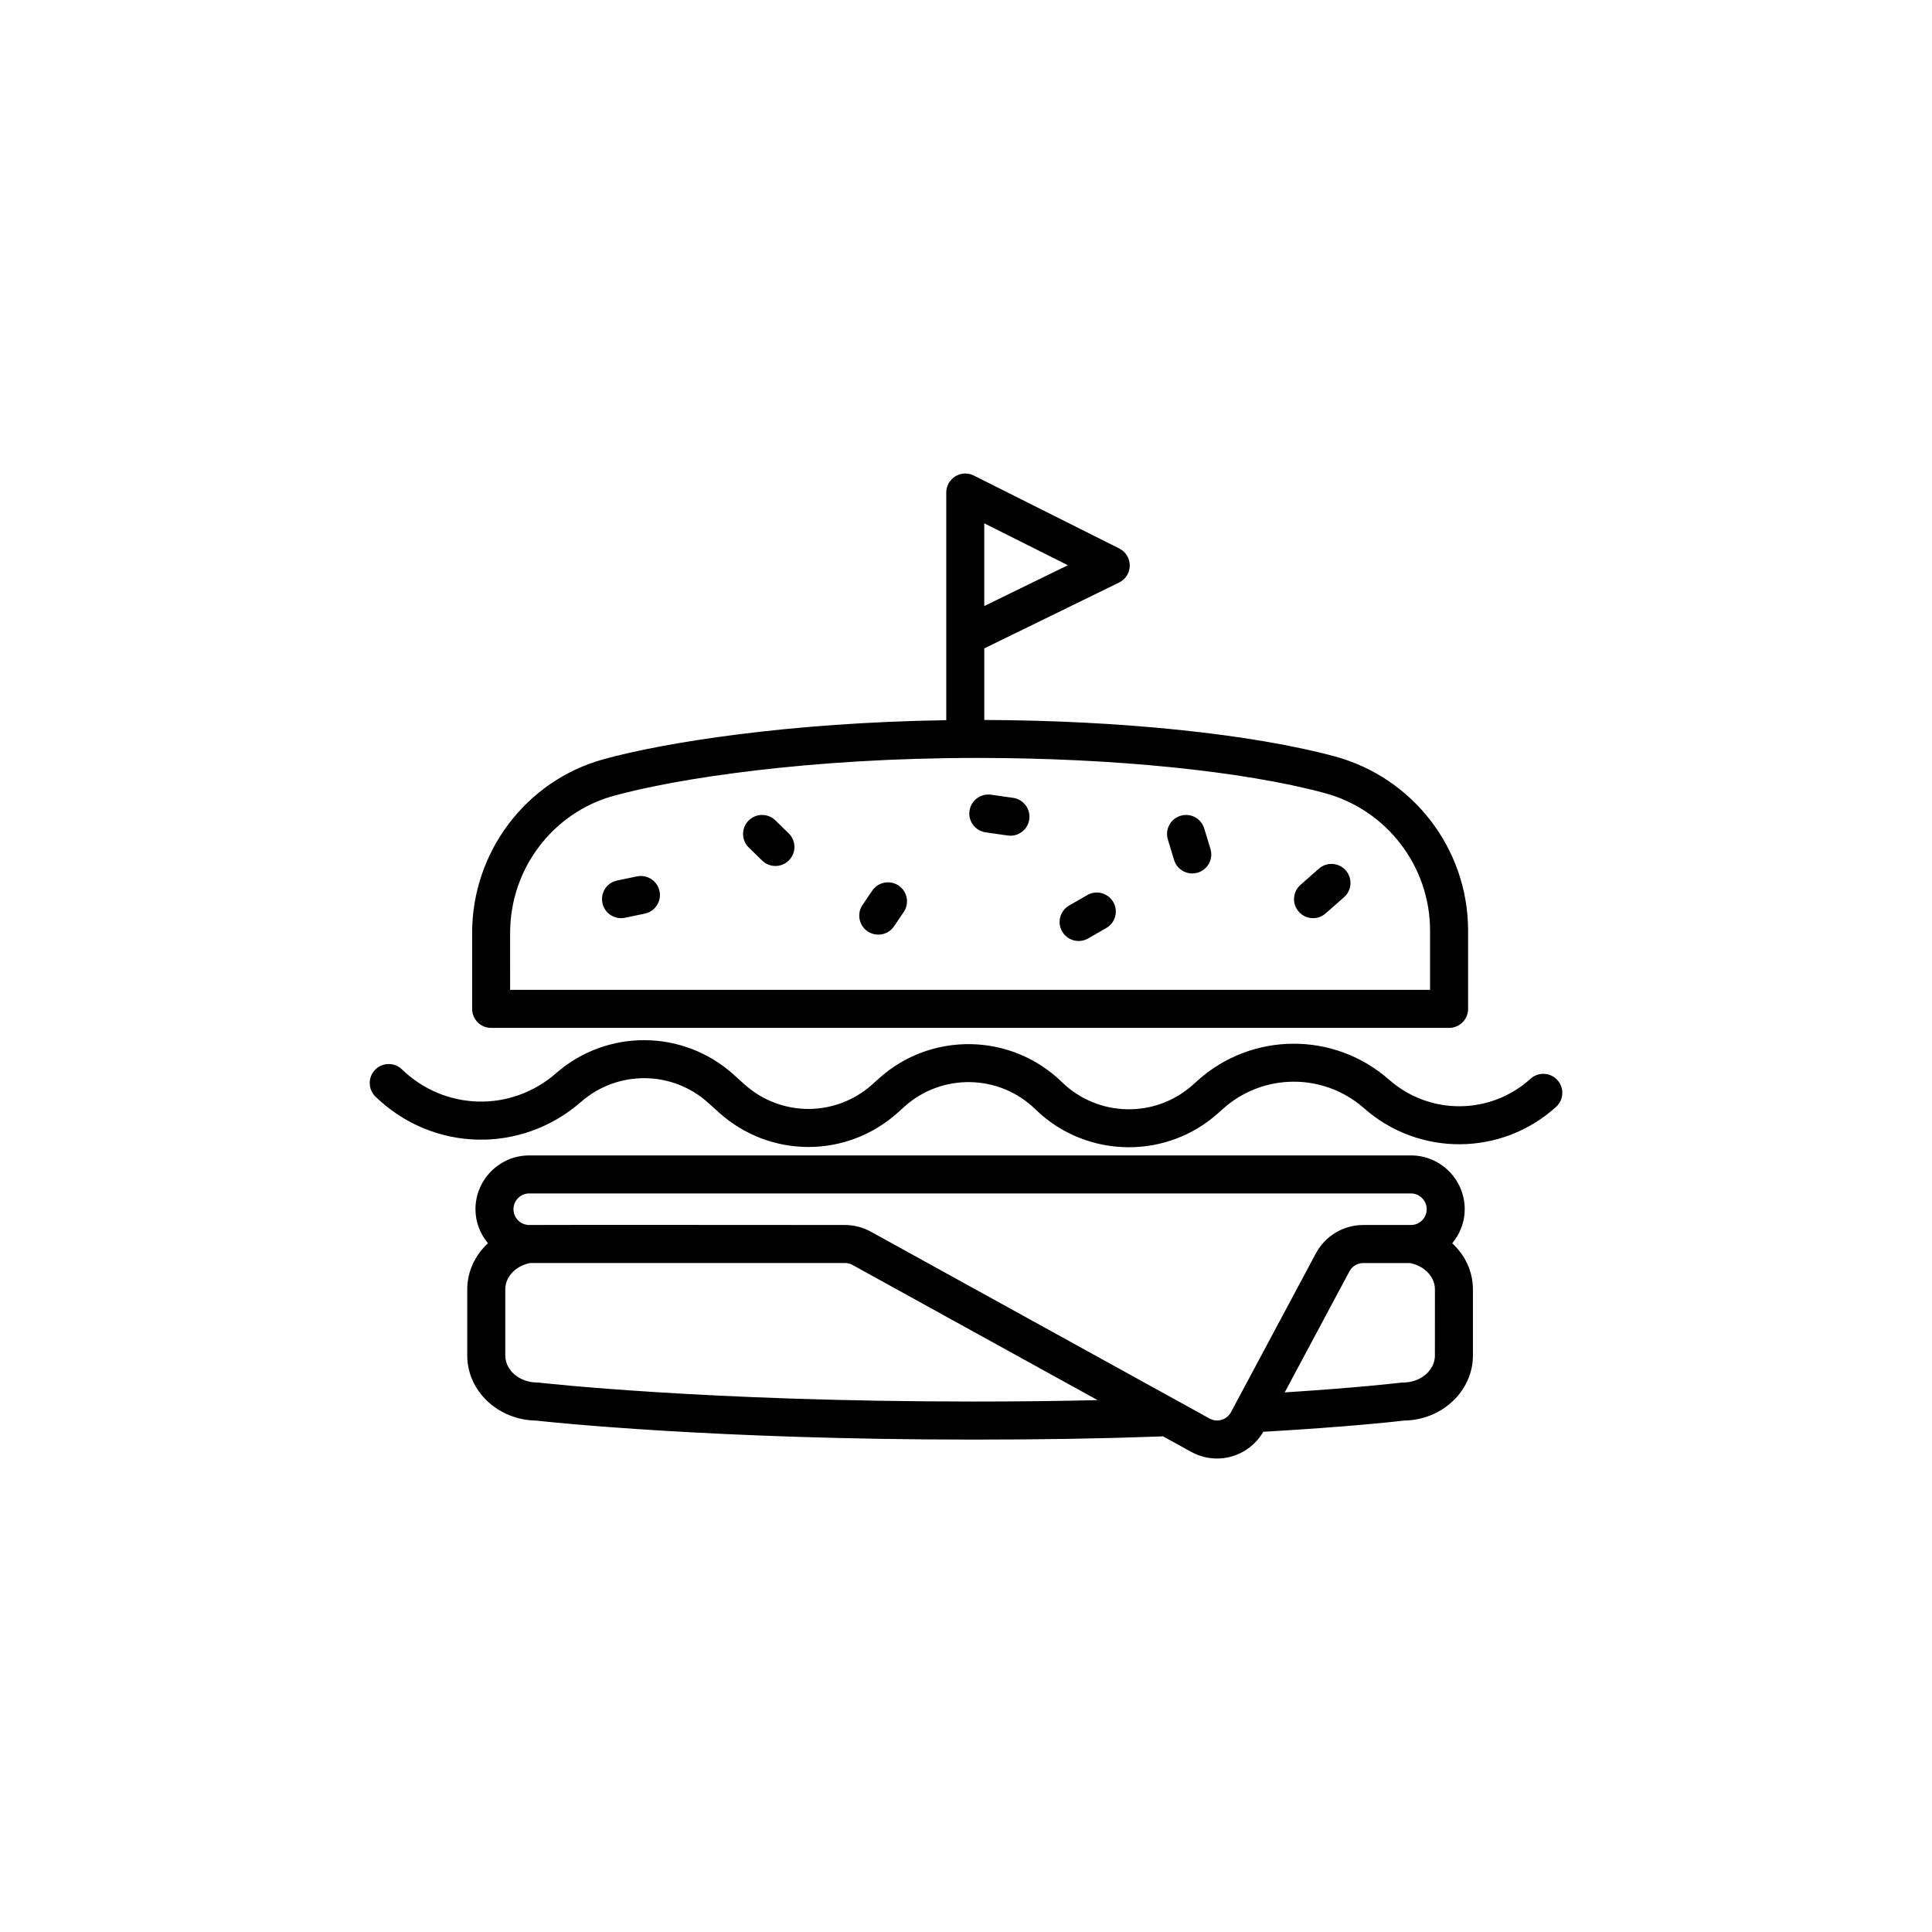<?xml version="1.0" encoding="UTF-8"?>
<!-- The Best Svg Icon site in the world: iconSvg.co, Visit us! https://iconsvg.co -->
<svg fill="#000000" width="800px" height="800px" version="1.1" viewBox="144 144 512 512" xmlns="http://www.w3.org/2000/svg">
 <g>
  <path d="m312.82 376.25-5.266 1.094c-2.727 0.562-4.481 3.234-3.91 5.961 0.5 2.383 2.594 4.016 4.934 4.016 0.336 0 0.684-0.035 1.027-0.105l5.266-1.094c2.727-0.562 4.481-3.234 3.91-5.961-0.57-2.727-3.262-4.461-5.961-3.91z"/>
  <path d="m274.15 416.4h253.87c2.785 0 5.039-2.254 5.039-5.039v-20.766c0-21.574-14.566-40.559-35.414-46.164-22.051-5.934-56.629-9.512-92.801-9.633v-18.969l35.719-17.445c1.723-0.84 2.82-2.586 2.832-4.504 0.012-1.914-1.066-3.672-2.781-4.523l-38.547-19.336c-1.562-0.785-3.414-0.711-4.906 0.215-1.484 0.918-2.394 2.539-2.394 4.289v38.059 0.211 22.062c-41.43 0.621-74.5 5.84-90.836 10.352-20.496 5.652-34.812 24.566-34.812 45.992v20.168c-0.008 2.777 2.25 5.031 5.031 5.031zm130.69-133.72 22.152 11.113-22.152 10.812zm-125.65 108.51c0-16.906 11.27-31.824 27.414-36.281 16.801-4.637 52.113-10.051 96.348-10.051 36.016 0 70.438 3.473 92.07 9.301 16.465 4.43 27.957 19.41 27.957 36.43v15.73h-243.79l-0.004-15.129z"/>
  <path d="m349.48 361.4c-1.988-1.934-5.176-1.906-7.125 0.09-1.945 1.988-1.906 5.18 0.09 7.125l3.531 3.449c0.977 0.953 2.246 1.43 3.516 1.43 1.309 0 2.621-0.508 3.606-1.523 1.945-1.988 1.906-5.18-0.09-7.125z"/>
  <path d="m375.15 380.03-2.57 3.789c-1.562 2.309-0.957 5.438 1.344 7.004 0.867 0.586 1.848 0.867 2.828 0.867 1.613 0 3.203-0.77 4.176-2.207l2.57-3.789c1.562-2.309 0.957-5.438-1.344-7.004-2.297-1.551-5.438-0.957-7.004 1.34z"/>
  <path d="m412.49 355.44-5.859-0.836c-2.766-0.383-5.309 1.531-5.703 4.277-0.395 2.754 1.523 5.309 4.277 5.703l5.859 0.836c0.242 0.035 0.484 0.051 0.719 0.051 2.469 0 4.625-1.812 4.984-4.324 0.387-2.758-1.527-5.312-4.277-5.707z"/>
  <path d="m432.15 381.2-4.816 2.769c-2.414 1.387-3.25 4.469-1.859 6.879 0.938 1.621 2.625 2.527 4.375 2.527 0.852 0 1.719-0.215 2.504-0.672l4.816-2.769c2.414-1.387 3.25-4.469 1.859-6.879-1.395-2.41-4.481-3.242-6.879-1.855z"/>
  <path d="m463.13 363.54c-0.812-2.66-3.621-4.176-6.289-3.344-2.66 0.805-4.156 3.629-3.344 6.289l1.652 5.422c0.66 2.172 2.656 3.566 4.816 3.566 0.488 0 0.977-0.07 1.473-0.223 2.66-0.805 4.156-3.629 3.344-6.289z"/>
  <path d="m493.53 374.2-4.891 4.301c-2.09 1.832-2.293 5.019-0.457 7.109 0.992 1.133 2.387 1.715 3.785 1.715 1.184 0 2.371-0.414 3.324-1.254l4.891-4.301c2.09-1.832 2.293-5.019 0.457-7.109-1.836-2.094-5.023-2.297-7.109-0.461z"/>
  <path d="m528.86 473.48c2.035-2.465 3.309-5.582 3.309-9.023 0-7.863-6.398-14.258-14.258-14.258h-233.65c-7.863 0-14.258 6.398-14.258 14.262 0 3.438 1.273 6.555 3.309 9.02-3.387 3.129-5.488 7.453-5.488 12.234v17.504c0 9.418 8.152 17.098 18.234 17.25 3.871 0.43 47.086 5.039 115.88 5.039 18.246 0 34.113-0.266 49.922-0.84 0.102-0.004 0.18-0.055 0.277-0.066l7.516 4.144c2.106 1.16 4.488 1.777 6.883 1.777 5.082 0 9.699-2.731 12.258-7.09 0.086 0 0.172-0.004 0.258-0.012 22.297-1.285 34.988-2.711 37.074-2.957 10.07-0.156 18.211-7.836 18.211-17.246v-17.504c0.012-4.777-2.09-9.105-5.473-12.234zm-126.92 41.941c-71.145 0-114.56-4.953-115-5.004-0.191-0.023-0.383-0.035-0.578-0.035-4.664 0-8.457-3.219-8.457-7.176v-17.504c0-3.426 2.848-6.289 6.637-6.996h83.375c0.699 0 1.395 0.18 2.016 0.523l64.938 35.82c-10.41 0.25-21.148 0.371-32.934 0.371zm64.602 5.019c-0.711 0-1.379-0.176-2.012-0.523l-89.723-49.496c-2.106-1.164-4.488-1.785-6.887-1.785 0 0-82.805-0.059-83.438 0h-0.223c-2.309 0-4.18-1.875-4.18-4.18 0-2.309 1.875-4.18 4.18-4.18h233.65c2.309 0 4.18 1.879 4.18 4.188 0 2.301-1.875 4.176-4.18 4.176h-12.629c-5.269 0-10.086 2.887-12.57 7.535l-22.477 42.047c-0.727 1.367-2.141 2.219-3.691 2.219zm57.727-17.227c0 3.953-3.793 7.176-8.457 7.176-0.203 0-0.402 0.012-0.605 0.035-0.117 0.02-10.934 1.309-30.746 2.574l17.141-32.062c0.73-1.367 2.141-2.211 3.684-2.211h12.348c3.789 0.711 6.637 3.57 6.637 6.996l-0.008 17.492z"/>
  <path d="m556.72 430.23c-1.863-2.062-5.059-2.211-7.117-0.348-10.617 9.621-26.73 9.723-37.469 0.258-14.551-12.82-36.375-12.707-50.777 0.242l-1.234 1.102c-9.914 8.922-25.156 8.602-34.699-0.715-13.383-13.055-34.719-13.457-48.562-0.91l-1.582 1.43c-9.715 8.785-24.363 8.793-34.078-0.004l-2.719-2.453c-13.332-12.07-33.594-12.254-47.125-0.414-11.906 10.398-29.469 9.961-40.844-1.023-1.996-1.941-5.195-1.875-7.117 0.121-1.934 1.996-1.879 5.188 0.121 7.117 15.164 14.656 38.582 15.242 54.477 1.367 9.688-8.469 24.188-8.352 33.734 0.301l2.719 2.453c13.566 12.281 34.031 12.277 47.59 0.004l1.582-1.43c9.926-8.988 25.195-8.699 34.77 0.648 6.848 6.691 15.809 10.055 24.777 10.055 8.473 0 16.957-3.008 23.684-9.055l1.234-1.102c10.602-9.543 26.676-9.621 37.387-0.188 14.594 12.883 36.477 12.711 50.898-0.344 2.062-1.863 2.227-5.047 0.352-7.113z"/>
 </g>
</svg>